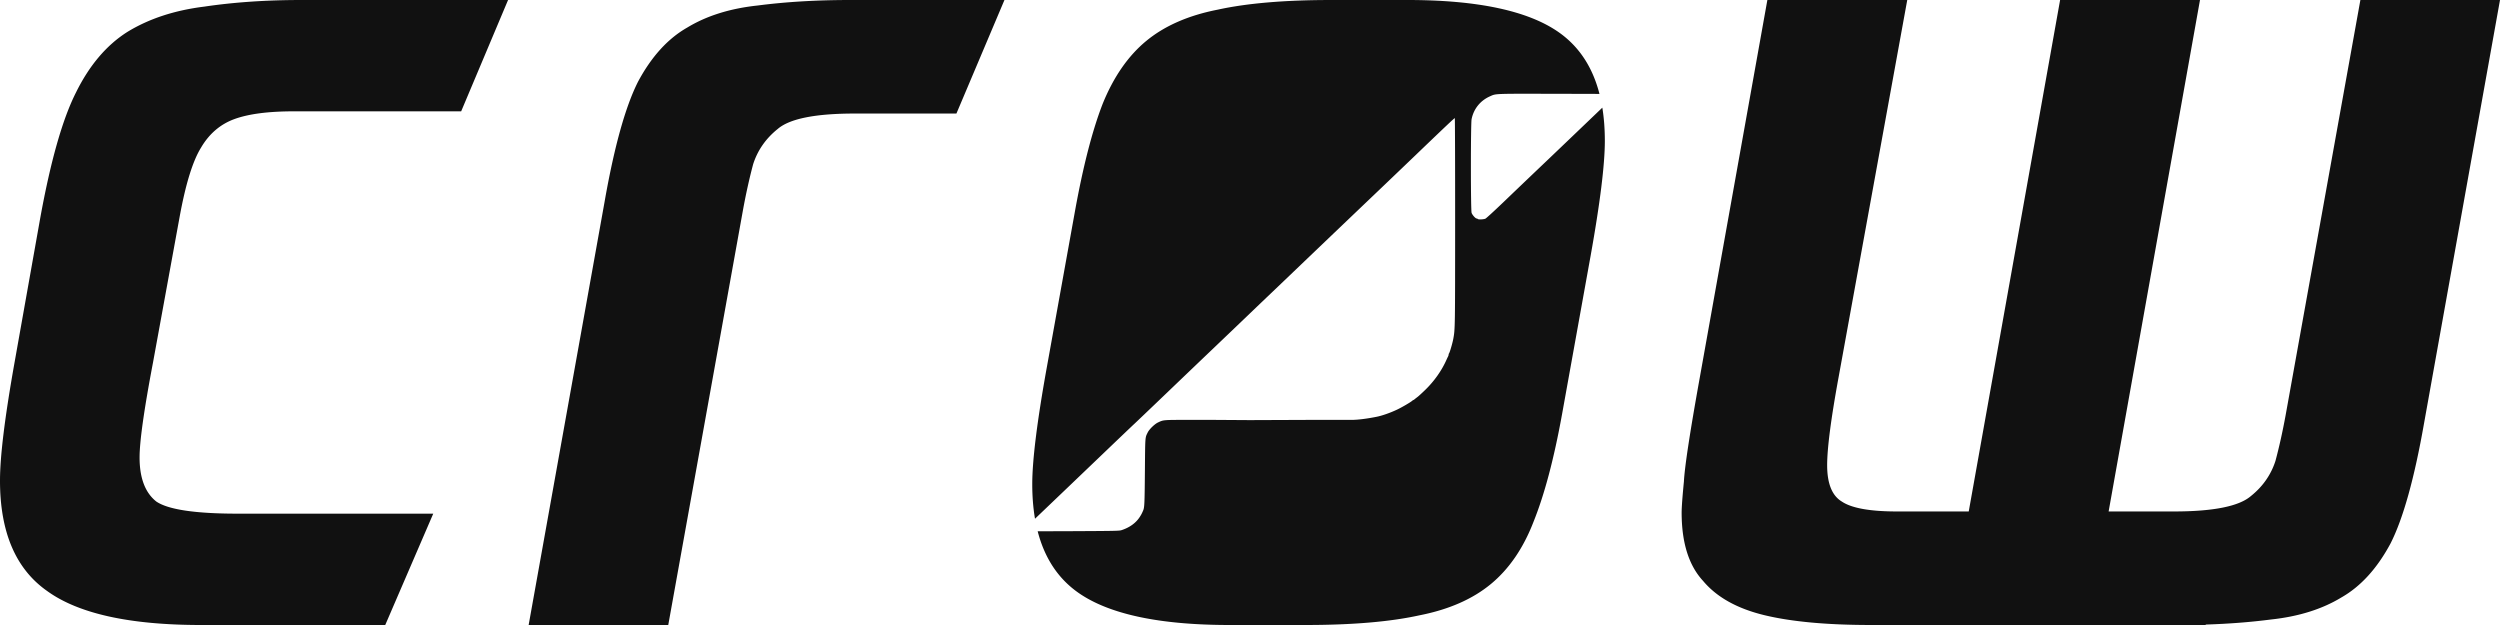 <svg xmlns="http://www.w3.org/2000/svg" width="1000" height="250" fill="none" viewBox="0 0 1000 250">
    <path fill="#111" d="M562.959 0q42.122 0 60.549 12.908 12.139 8.504 16.281 24.663c-3.481-.021-8.762-.033-16.744-.05-25.808-.05-24.559-.096-27.015.99-3.908 1.728-6.546 4.994-7.389 9.15-.375 1.85-.372 36.417.003 37.487.296.844 1.552 2.253 2.008 2.253.173 0 .367.08.431.18.188.295 2.386.212 3.087-.118.349-.164 3.48-3.027 6.958-6.362a5910 5910 0 0 1 18.046-17.234c2.406-2.284 14.564-13.914 21.756-20.804q1.005 6.172 1.006 13.305 0 14.2-5.704 46.041l-11.407 63.253q-4.827 26.68-11.408 43.031-6.143 15.92-17.112 24.956t-28.519 12.478Q550.236 250 522.155 250H491.88q-42.12 0-60.548-12.909-12.114-8.486-16.264-24.594c3.495.007 8.25-.001 13.448-.026 18.067-.086 19.19-.109 20.156-.428 3.249-1.071 5.739-2.895 7.288-5.338.601-.947.733-1.199 1.274-2.433.553-1.262.614-2.578.726-15.589.125-14.401.061-13.503 1.115-15.679.624-1.288 2.75-3.36 4.108-4.004 2.252-1.067 1.959-1.043 12.61-1.043h9.808c.006 0 .305.003 14.434.093l.004-.002 12.373-.049 12.374-.049c.084 0 13.968.007 15.691.009 2.527.004 6.229-.451 10.235-1.259 2.18-.439 5.309-1.536 8.051-2.822 1.831-.858 5.414-2.939 6.076-3.529.199-.177.416-.321.484-.321.067 0 .307-.155.532-.344s.761-.609 1.191-.932 1.835-1.613 3.121-2.865c3.57-3.473 6.545-7.702 8.435-11.989.175-.397.438-.95.585-1.231.147-.28.267-.652.268-.826 0-.174.061-.376.136-.448.286-.277 1.388-4.018 1.731-5.875.719-3.895.724-4.232.733-46.947.005-22.681-.055-41.262-.133-41.316-.153-.05-3.298 2.917-15.218 14.349a8030 8030 0 0 1-13.589 12.999 32799 32799 0 0 0-35.517 33.917 4166 4166 0 0 1-8.557 8.176 4617 4617 0 0 0-10.237 9.786 8179 8179 0 0 1-13.022 12.446 14433 14433 0 0 0-19.105 18.267c-7.03 6.732-12.96 12.39-13.177 12.572-.218.184-6.353 6.033-13.633 13a23219 23219 0 0 1-25.865 24.728q-1.098-6.405-1.098-13.863 0-14.2 5.704-46.042l11.407-63.253q4.827-26.678 10.97-42.598 6.58-16.352 17.55-25.388 10.969-9.036 28.519-12.479Q504.604 0 532.685 0zM80.397 250q-42.878 0-61.638-13.669Q0 223.104 0 192.24q0-14.55 5.806-47.178l10.273-57.76q6.254-34.392 14.293-50.265 8.04-16.314 20.546-24.25Q63.87 4.849 81.737 2.645 99.602 0 120.595 0h82.631l-18.759 44.533h-66.998q-15.186 0-23.672 3.086-8.486 3.087-13.4 11.464-4.913 7.936-8.486 27.337l-10.72 58.642q-5.36 28.218-5.36 37.919 0 12.345 6.7 17.637 7.147 4.85 32.605 4.849H173.3L154.094 250zM241.837 80.688 211.457 250h55.846l29.933-166.226q1.788-9.7 4.021-18.077 2.681-8.377 9.829-14.11 7.149-6.172 30.827-6.172h40.656L401.78 0h-61.654q-20.105 0-37.082 2.205-16.53 1.764-28.146 8.818-11.615 6.613-19.658 21.605-7.595 14.991-13.403 48.06M735.373 151.234q-4.511 24.693-4.511 34.834 0 11.022 5.865 14.549 5.866 3.969 22.11 3.969h28.657L824.043 0h55.951l-36.547 204.586h26.097q23.679 0 30.826-6.173 7.149-5.731 9.829-14.109 2.235-8.378 4.022-18.077L944.154 0h55.845l-30.38 169.313q-5.808 33.069-13.402 48.06-8.042 14.99-19.658 21.605-11.616 7.054-28.147 8.818-12.24 1.589-26.106 2.03l-.047.174h-133.8q-26.622 0-42.866-3.968t-24.366-13.669q-8.573-9.258-8.573-27.337 0-3.086.902-12.345.452-8.819 6.317-41.447L706.947 0h55.951z"/>
</svg>
